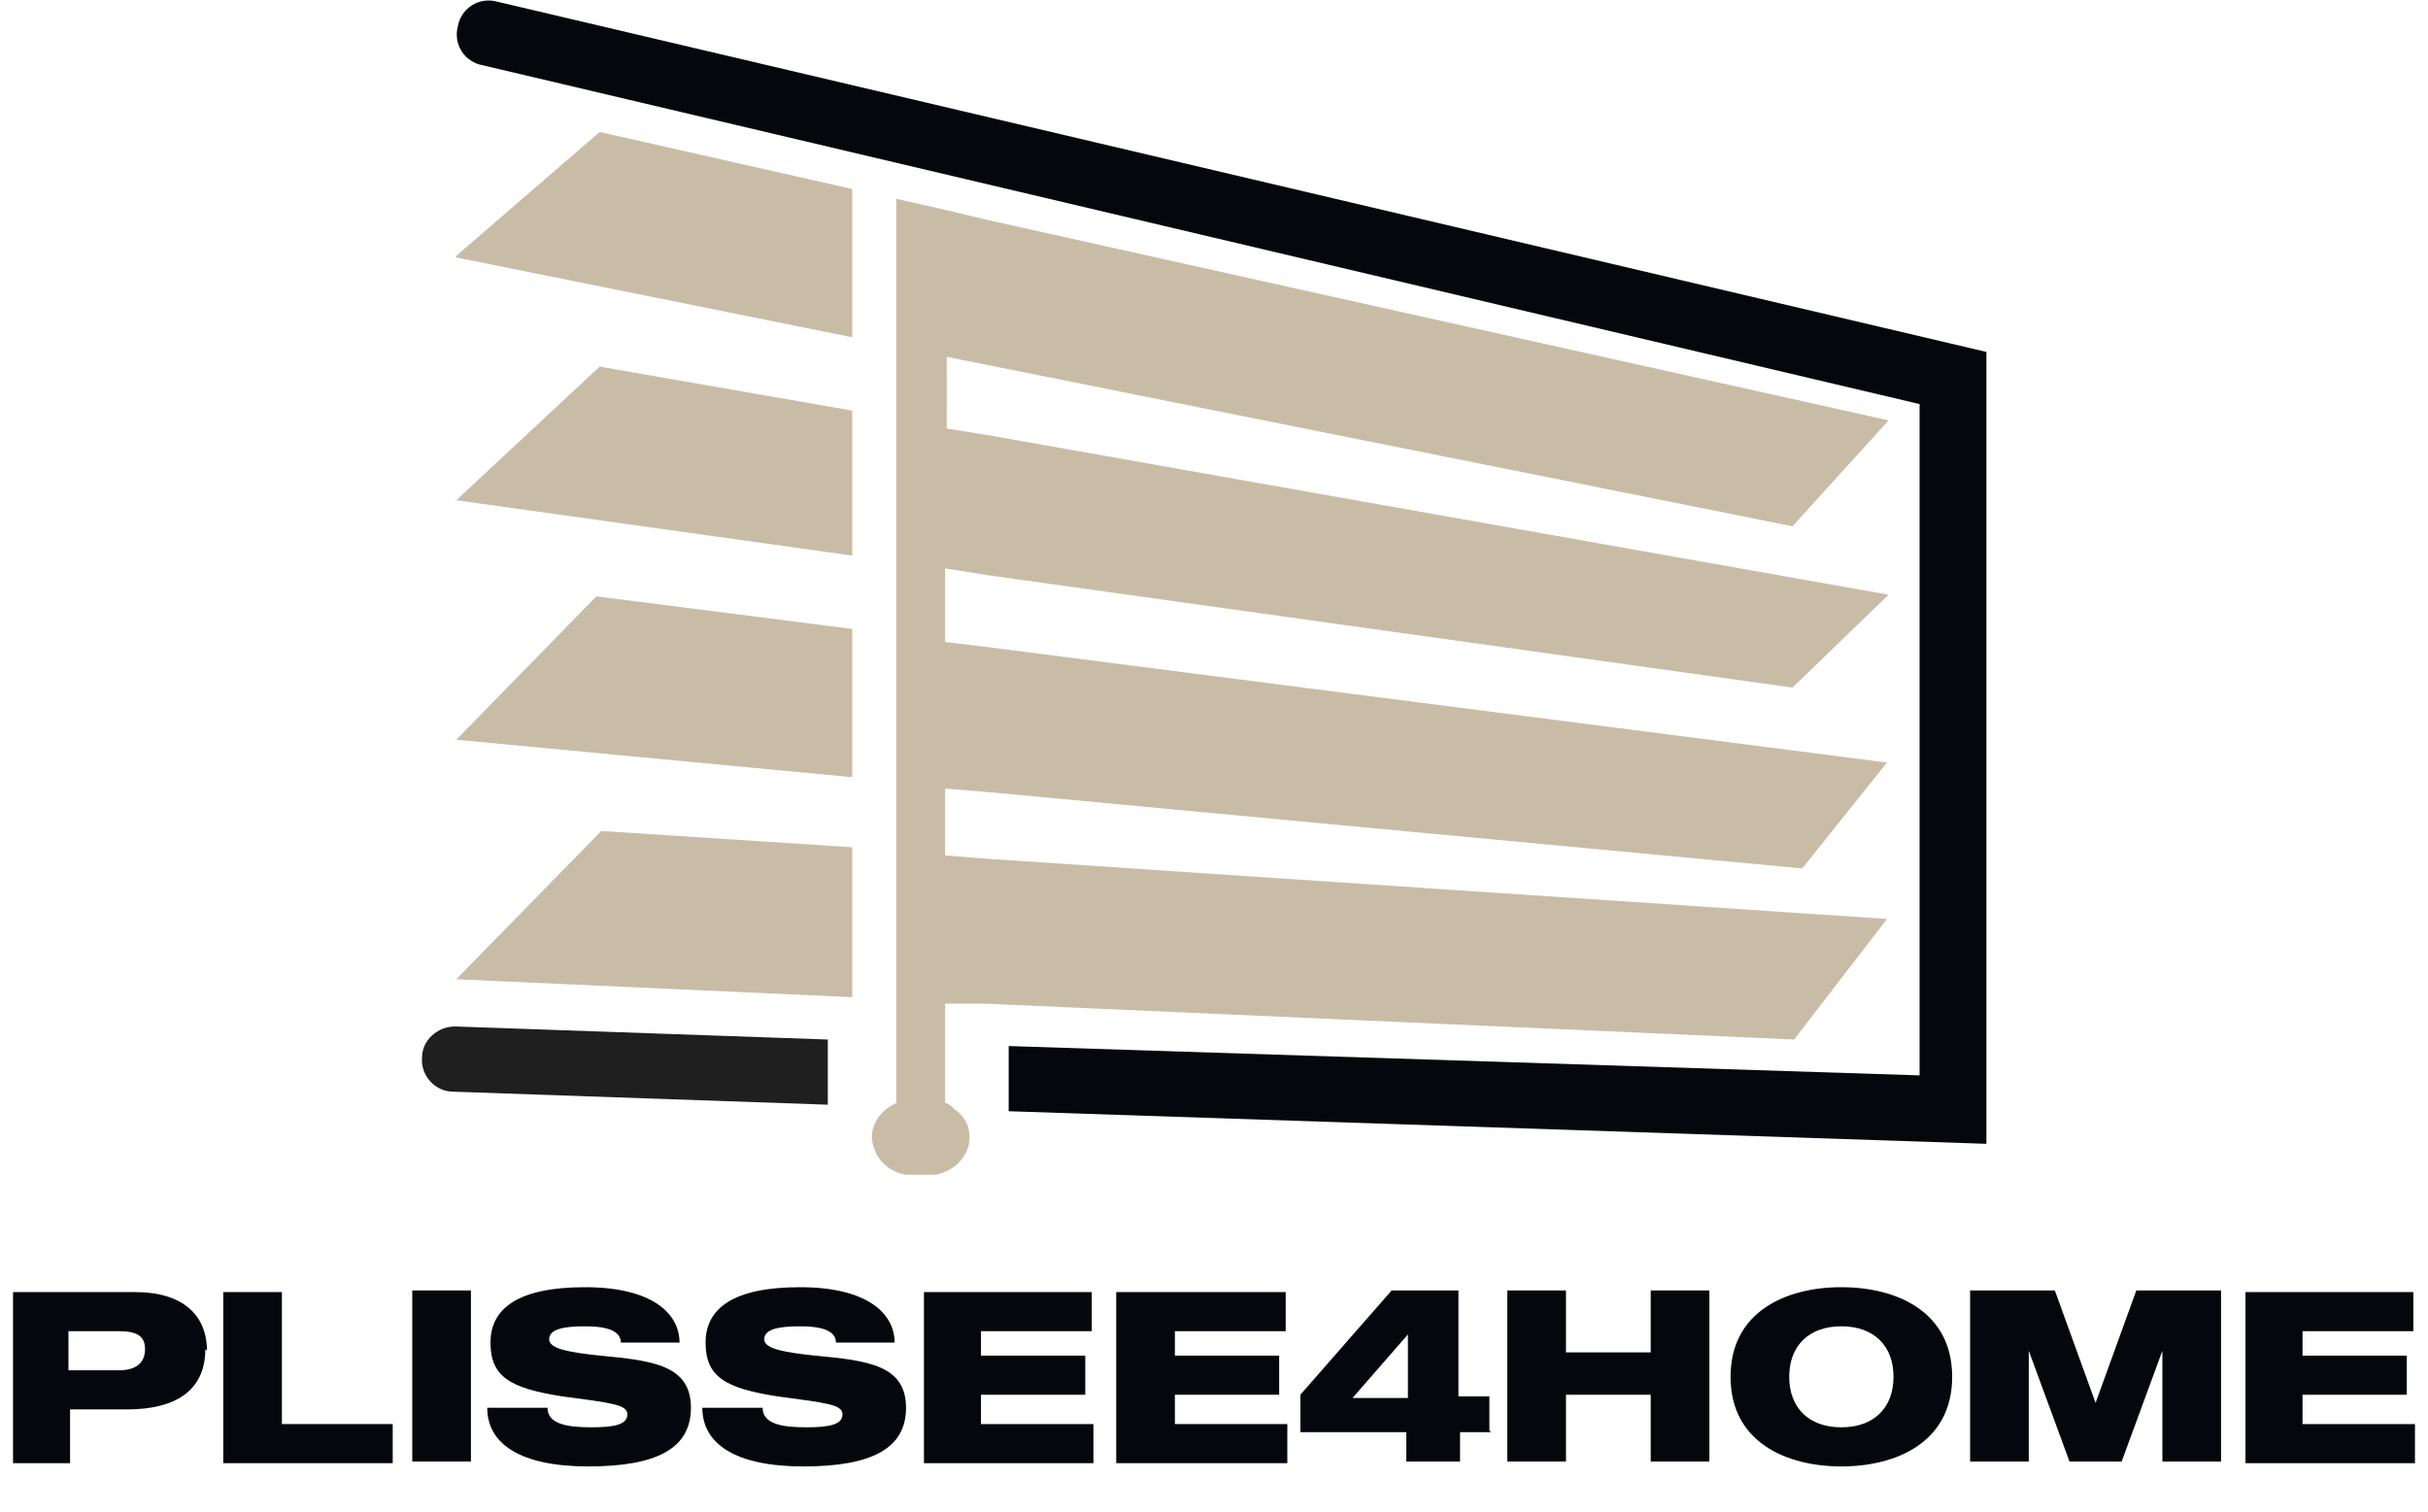 <svg xmlns="http://www.w3.org/2000/svg" viewBox="0 0 149 92.8"><defs><style>      .cls-1 {        fill: #05070d;      }      .cls-2 {        fill: #c9bca7;      }      .cls-3 {        fill: #1f1f1f;      }      .cls-4 {        isolation: isolate;      }    </style></defs><g><g id="Ebene_1"><g id="logo-plissee4home-variante-footer"><g id="PLISSEE4HOME" class="cls-4"><g class="cls-4"><path class="cls-1" d="M12.6,82.8c0,2.6-1.9,3.7-4.8,3.7h-3.5v3.3H.8v-10.5h7.5c2.9,0,4.4,1.4,4.4,3.6ZM8.9,82.8c0-.8-.5-1.1-1.6-1.1h-3.1v2.4h3.1c1.1,0,1.6-.5,1.6-1.3Z"></path><path class="cls-1" d="M24.1,89.8h-10.4v-10.5h3.6v8.1h6.8v2.4Z"></path><path class="cls-1" d="M28.9,79.2v10.5h-3.6v-10.5h3.6Z"></path><path class="cls-1" d="M42.4,86.4c0,2.5-2.1,3.6-6.3,3.6s-6.2-1.4-6.2-3.6h3.7c0,1,1.2,1.2,2.7,1.2s2.2-.2,2.2-.8-1-.7-4-1.1c-3.2-.5-4.4-1.2-4.4-3.3s1.7-3.4,5.8-3.4,5.8,1.6,5.8,3.4h-3.6c0-.7-.8-1-2.2-1s-2.2.2-2.2.8,1.3.8,3.1,1c3.3.3,5.6.6,5.6,3.2Z"></path><path class="cls-1" d="M55.6,86.4c0,2.5-2.1,3.6-6.3,3.6s-6.2-1.4-6.2-3.6h3.7c0,1,1.2,1.2,2.7,1.2s2.2-.2,2.2-.8-1-.7-4-1.1c-3.2-.5-4.4-1.2-4.4-3.3s1.7-3.4,5.8-3.4,5.8,1.6,5.8,3.4h-3.6c0-.7-.8-1-2.2-1s-2.2.2-2.2.8,1.3.8,3.1,1c3.3.3,5.6.6,5.6,3.2Z"></path><path class="cls-1" d="M67.2,89.8h-10.5v-10.5h10.3v2.4h-6.8v1.5h6.4v2.4h-6.4v1.8h6.9v2.4Z"></path><path class="cls-1" d="M79,89.8h-10.5v-10.5h10.4v2.4h-6.8v1.5h6.4v2.4h-6.4v1.8h6.9v2.4Z"></path><path class="cls-1" d="M91.5,87.9h-1.9v1.8h-3.3v-1.8h-6.5v-2.3l5.6-6.4h4.1v6.5h1.9v2.1ZM86.4,85.8v-3.9l-3.4,3.9h3.4Z"></path><path class="cls-1" d="M104.9,79.2v10.5h-3.6v-4.1h-5.2v4.1h-3.6v-10.5h3.6v3.8h5.2v-3.8h3.6Z"></path><path class="cls-1" d="M119.8,84.5c0,4-3.4,5.5-6.8,5.5s-6.8-1.5-6.8-5.5,3.4-5.5,6.8-5.5,6.8,1.5,6.8,5.5ZM116.2,84.5c0-1.9-1.2-3.1-3.2-3.1s-3.2,1.2-3.2,3.1,1.2,3.1,3.2,3.1,3.2-1.2,3.2-3.1Z"></path><path class="cls-1" d="M136.3,79.2v10.5h-3.6v-6.8l-2.5,6.8h-3.2l-2.5-6.8v6.8h-3.6v-10.5h5.2l2.5,6.9,2.5-6.9h5.2Z"></path><path class="cls-1" d="M148.3,89.8h-10.5v-10.5h10.3v2.4h-6.8v1.5h6.4v2.4h-6.4v1.8h6.9v2.4Z"></path></g></g><path id="Pfad_1" class="cls-2" d="M28,15.8l24.3,4.9v-9.1l-15.5-3.5-8.8,7.6Z"></path><path id="Pfad_2" class="cls-2" d="M28,30.7l24.3,3.4v-8.9l-15.5-2.7-8.8,8.2Z"></path><path id="Pfad_3" class="cls-2" d="M28,45.4l24.3,2.3v-9.1l-15.7-2-8.6,8.8Z"></path><path id="Pfad_4" class="cls-2" d="M28,60.1l24.3,1.1v-9.2l-15.4-1-9,9.2Z"></path><path id="Pfad_5" class="cls-3" d="M28,63l22.8.8v4l-23-.8c-1.1,0-2-1-1.9-2.1,0-1.1,1-1.9,2-1.9h0Z"></path><path id="Pfad_6" class="cls-3" d="M54.9,63.8v3.8s0,0,0,0v-3.8h0Z"></path><path id="Pfad_7" class="cls-1" d="M121.9,21.6v48.6l-60-2v-4l55.9,1.8V24.8L29.6,4c-1.1-.2-1.8-1.3-1.5-2.4.2-1.1,1.3-1.8,2.4-1.5l91.4,21.5h0Z"></path><path id="Pfad_8" class="cls-2" d="M58,34.9v4.5l2.5.3,55.3,7.1-5.2,6.5-50.1-4.7-2.5-.2v4.1l2.5.2,55.3,3.7-5.7,7.4-49.6-2.2h-2.5c0-.1,0,6.1,0,6.1.2,0,.4.2.6.4.6.4.9,1,.9,1.7,0,1.2-1,2.1-2.1,2.3-.1,0-.2,0-.3,0,0,0-.1,0-.2,0-.1,0-.3,0-.4,0-.1,0-.3,0-.4,0,0,0-.1,0-.2,0-.1,0-.2,0-.3,0-1.2-.2-2-1.1-2.1-2.3,0-.9.6-1.7,1.5-2.1,0,0,0,0,0,0V12.2l3.1.7,2.5.6,55.3,12.3-5.9,6.5-49.4-9.9-2.5-.5v4.4l2.5.4,55.3,9.8-5.9,5.7-49.4-6.9-2.5-.4h0Z"></path></g></g></g></svg>
